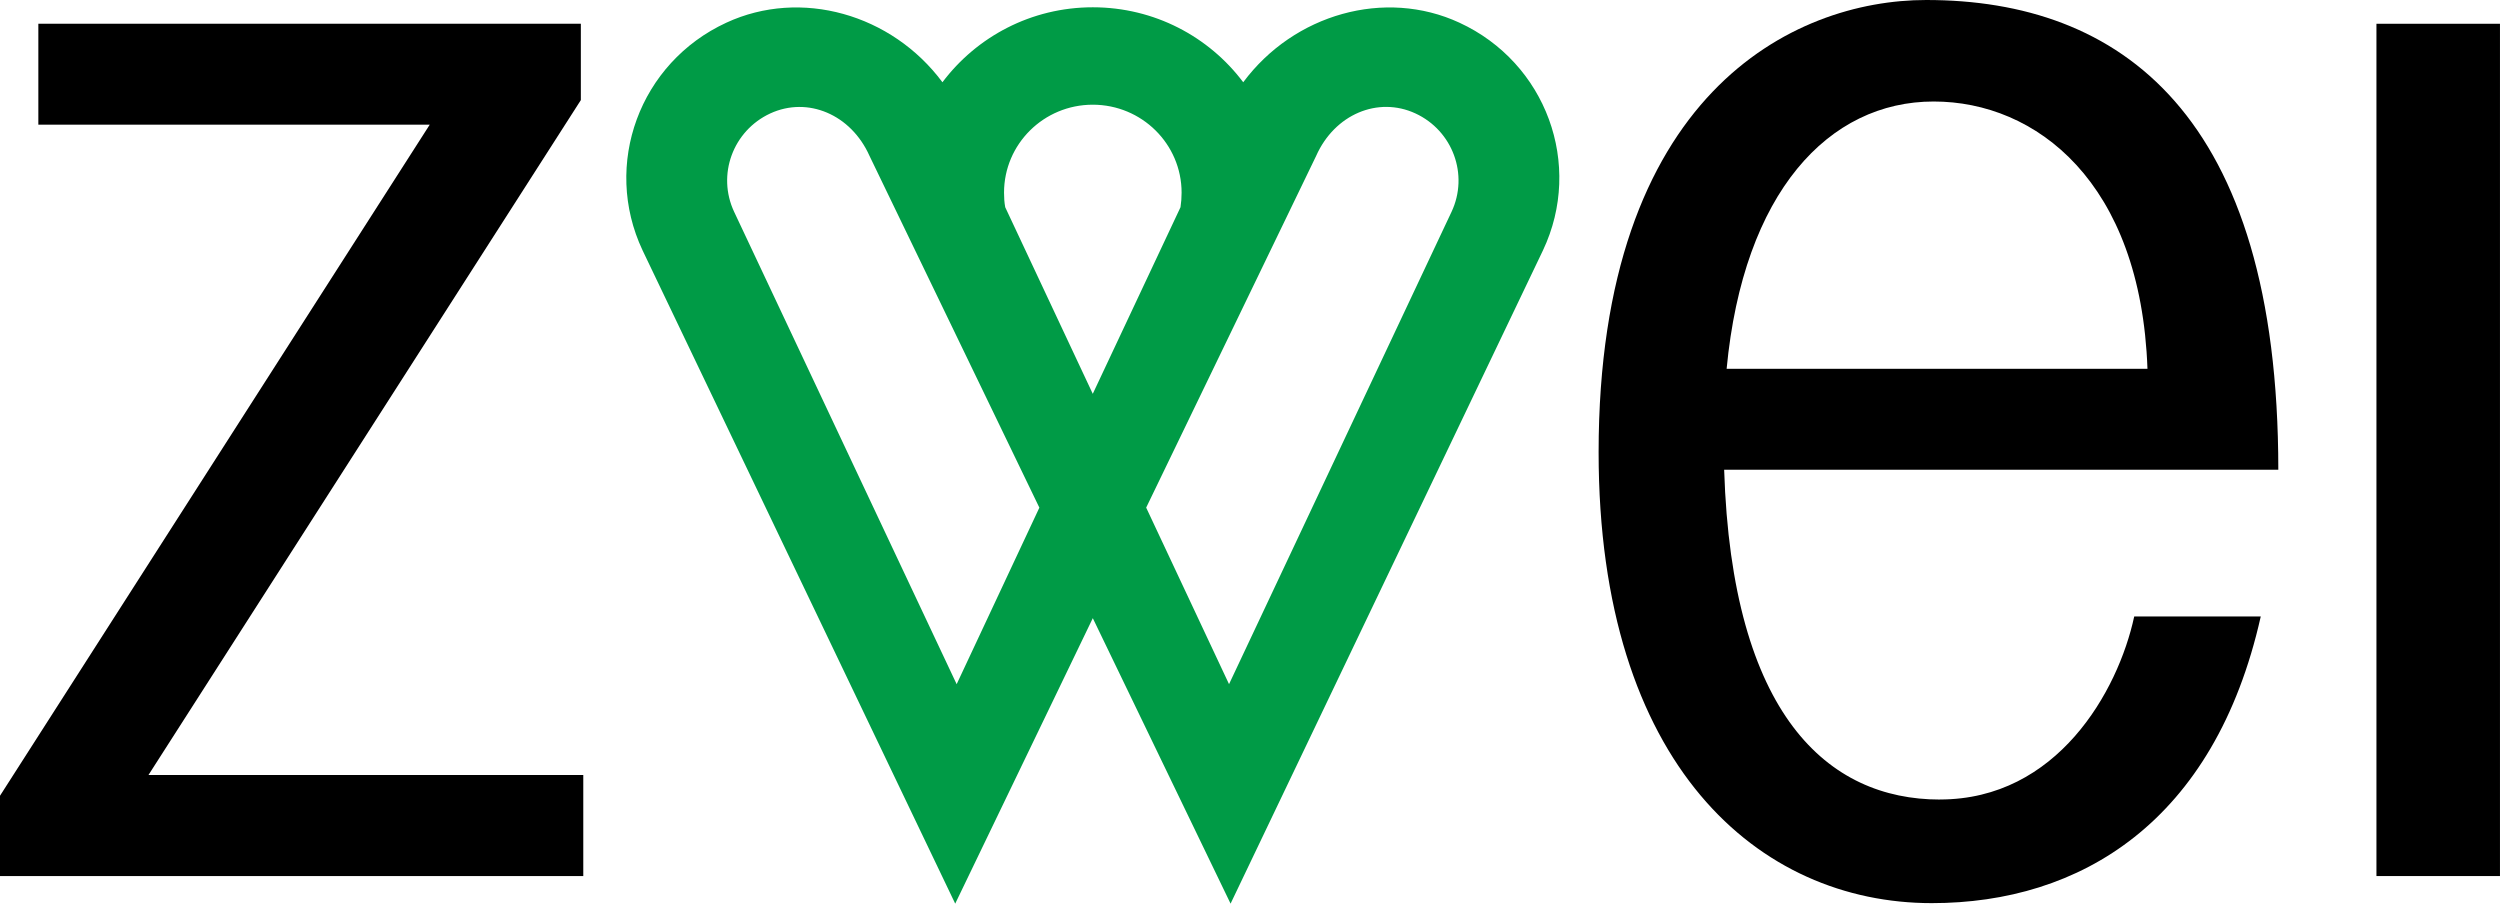 <svg width="83" height="30" viewBox="0 0 83 30" fill="none" xmlns="http://www.w3.org/2000/svg">
<g clip-path="url(#clip0_2066_6049)">
<path d="M1.273 0.789V4.138H14.268L0 26.419V29.085H19.365V25.73H4.929L19.284 3.323V0.789H1.273Z" fill="black"/>
<path d="M82.999 0.789H78.898V29.085H82.999V0.789Z" fill="black"/>
<path d="M64.405 26.545C60.684 26.545 57.499 23.738 57.242 15.596H75.64C75.64 3.753 70.363 0 63.951 0C59.531 0 53.074 3.129 53.074 15.016C53.074 25.42 58.4 29.984 64.135 29.984C69.055 29.984 73.524 27.302 75.057 20.467H70.856C70.317 22.969 68.286 26.543 64.407 26.543L64.405 26.545ZM64.198 3.37C67.592 3.37 71.076 6.034 71.296 12.245H57.324C57.88 6.375 60.715 3.37 64.197 3.37H64.198Z" fill="black"/>
<path d="M48.452 0.753C45.98 -0.392 42.958 0.466 41.275 2.731C40.141 1.22 38.325 0.242 36.281 0.242C34.238 0.242 32.425 1.22 31.289 2.731C29.607 0.466 26.589 -0.392 24.115 0.753C21.237 2.081 19.991 5.462 21.333 8.311L31.713 30.001L36.281 20.523L40.855 30.001L51.227 8.311C52.574 5.462 51.33 2.081 48.452 0.753ZM31.761 22.715L24.374 7.034C23.796 5.804 24.331 4.342 25.573 3.766C26.814 3.194 28.253 3.796 28.869 5.178L34.507 16.854L31.761 22.715ZM33.373 6.879C33.344 6.722 33.334 6.561 33.334 6.397C33.334 4.782 34.653 3.476 36.28 3.476C37.907 3.476 39.229 4.782 39.229 6.397C39.229 6.561 39.217 6.722 39.193 6.879L36.28 13.075L33.373 6.879ZM48.191 7.033L40.804 22.714L38.053 16.853L43.696 5.176C44.31 3.794 45.749 3.192 46.991 3.765C48.232 4.339 48.769 5.801 48.191 7.033Z" fill="#009B46"/>
</g>
<defs>
<clipPath id="clip0_2066_6049">
<rect width="83" height="30" fill="white"/>
</clipPath>
</defs>
</svg>
